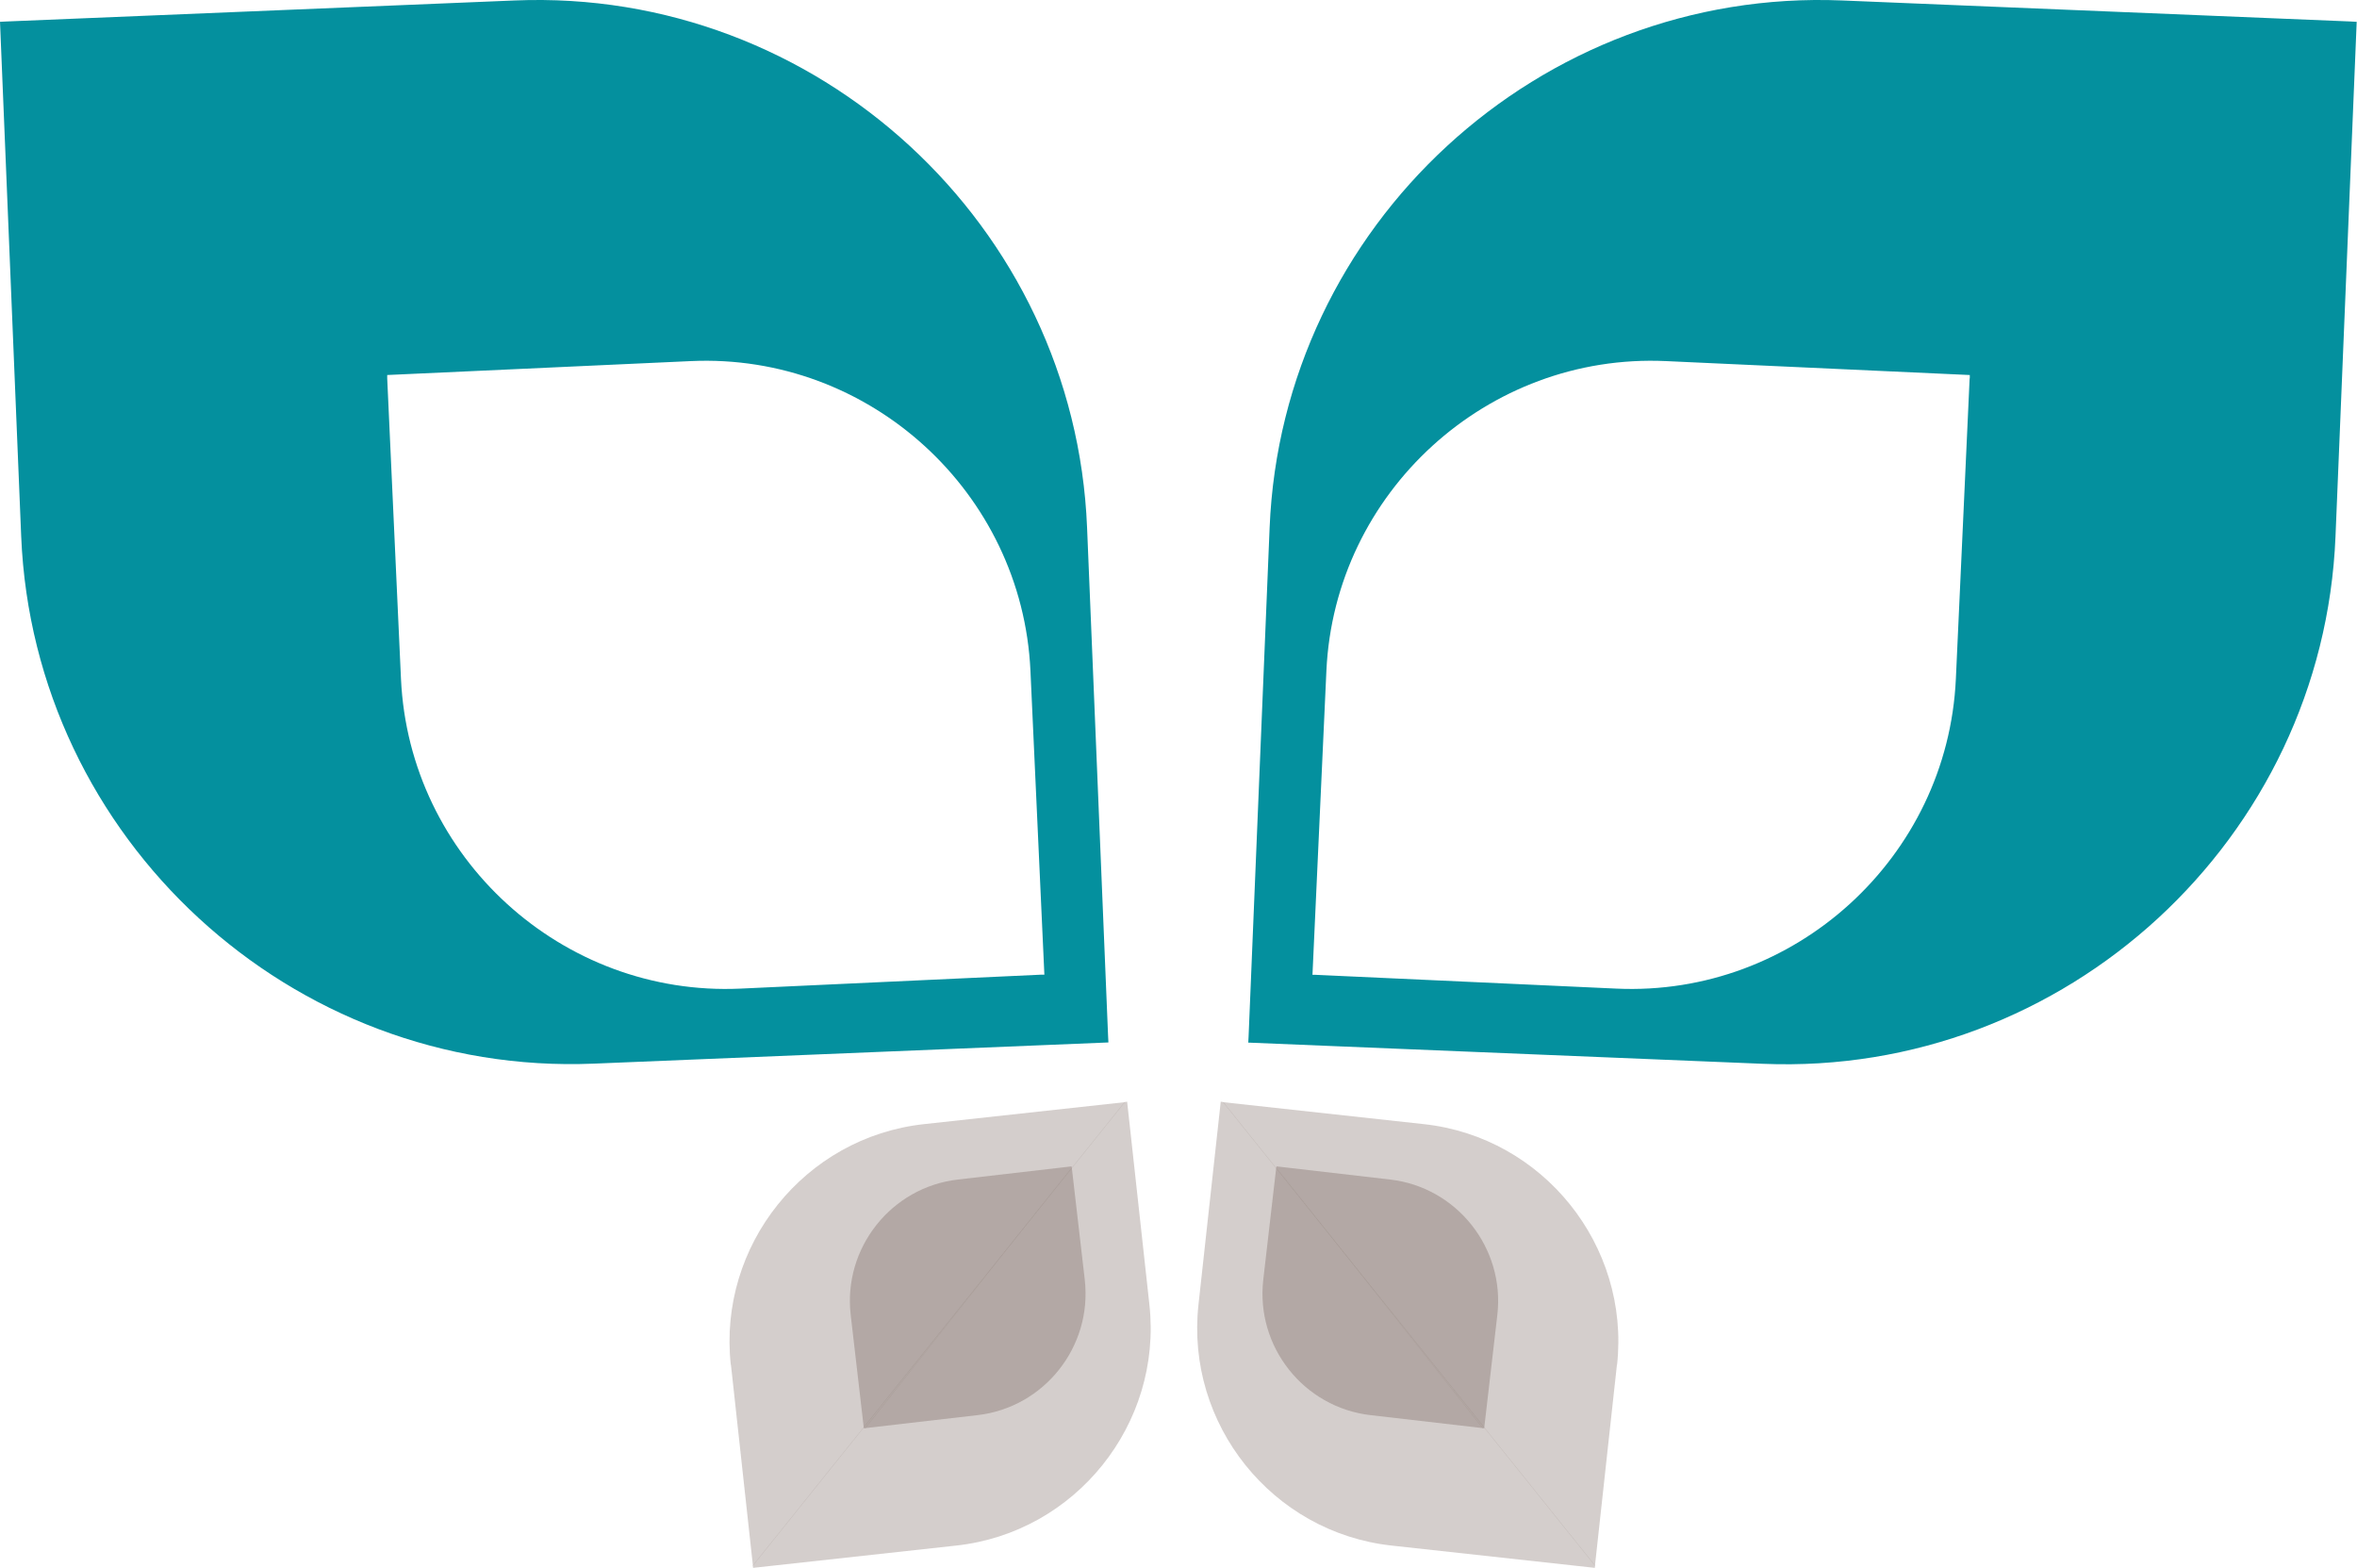 <?xml version="1.0" encoding="UTF-8"?>
<svg id="Layer_2" data-name="Layer 2" xmlns="http://www.w3.org/2000/svg" viewBox="0 0 152.36 101.34">
  <defs>
    <style>
      .cls-1 {
        fill: #04909e;
      }

      .cls-1, .cls-2 {
        stroke-width: 0px;
      }

      .cls-2 {
        fill: #442a1f;
        opacity: .23;
      }
    </style>
  </defs>
  <g id="Layer_1-2" data-name="Layer 1">
    <g>
      <path class="cls-1" d="M151.98,1.39L119.08.03c-19.55-.81-36.21,14.53-37.01,34.08l-1.36,32.9-.02.38,33.27,1.37c19.55.81,36.21-14.53,37.01-34.08l1.37-33.27-.38-.02ZM127.32,24.46l-.89,19.42c-.53,11.54-10.41,20.55-21.95,20.02l-19.42-.89h-.22s.9-19.65.9-19.65c.53-11.54,10.41-20.55,21.95-20.02l19.64.9v.22Z"/>
      <path class="cls-1" d="M0,1.4l1.37,33.27c.81,19.55,17.46,34.89,37.01,34.08l33.27-1.37-.02-.38-1.36-32.9C69.48,14.56,52.83-.78,33.27.03L.38,1.39l-.38.02ZM25.02,24.24l19.64-.9c11.54-.53,21.42,8.48,21.95,20.02l.9,19.64h-.22s-19.42.9-19.42.9c-11.54.53-21.42-8.48-21.95-20.02l-.89-19.42v-.22Z"/>
      <g>
        <path class="cls-2" d="M104.53,88.22c.84-7.71-4.77-14.72-12.49-15.56l-12.98-1.42,24.04,29.96,1.42-12.98Z"/>
        <path class="cls-2" d="M79.06,71.23l-.15-.02-1.44,13.13c-.84,7.71,4.77,14.72,12.49,15.56l13.13,1.44.02-.15-24.04-29.96Z"/>
        <path class="cls-2" d="M81.66,82.72c-.5,4.32,2.62,8.26,6.94,8.75l7.26.84-13.36-16.86-.84,7.26Z"/>
        <path class="cls-2" d="M95.86,92.32h.08s.85-7.33.85-7.33c.5-4.32-2.62-8.26-6.94-8.75l-7.34-.85v.08s13.35,16.86,13.35,16.86Z"/>
      </g>
      <g>
        <path class="cls-2" d="M47.24,88.22c-.84-7.71,4.77-14.72,12.49-15.56l12.98-1.42-24.04,29.96-1.42-12.98Z"/>
        <path class="cls-2" d="M72.71,71.23l.15-.02,1.44,13.13c.84,7.71-4.77,14.72-12.49,15.56l-13.13,1.44-.02-.15,24.04-29.96Z"/>
        <path class="cls-2" d="M70.12,82.72c.5,4.32-2.62,8.26-6.94,8.75l-7.26.84,13.36-16.86.84,7.26Z"/>
        <path class="cls-2" d="M55.92,92.32h-.08s-.85-7.33-.85-7.33c-.5-4.32,2.62-8.26,6.94-8.75l7.34-.85v.08s-13.35,16.86-13.35,16.86Z"/>
      </g>
    </g>
  </g>
</svg>